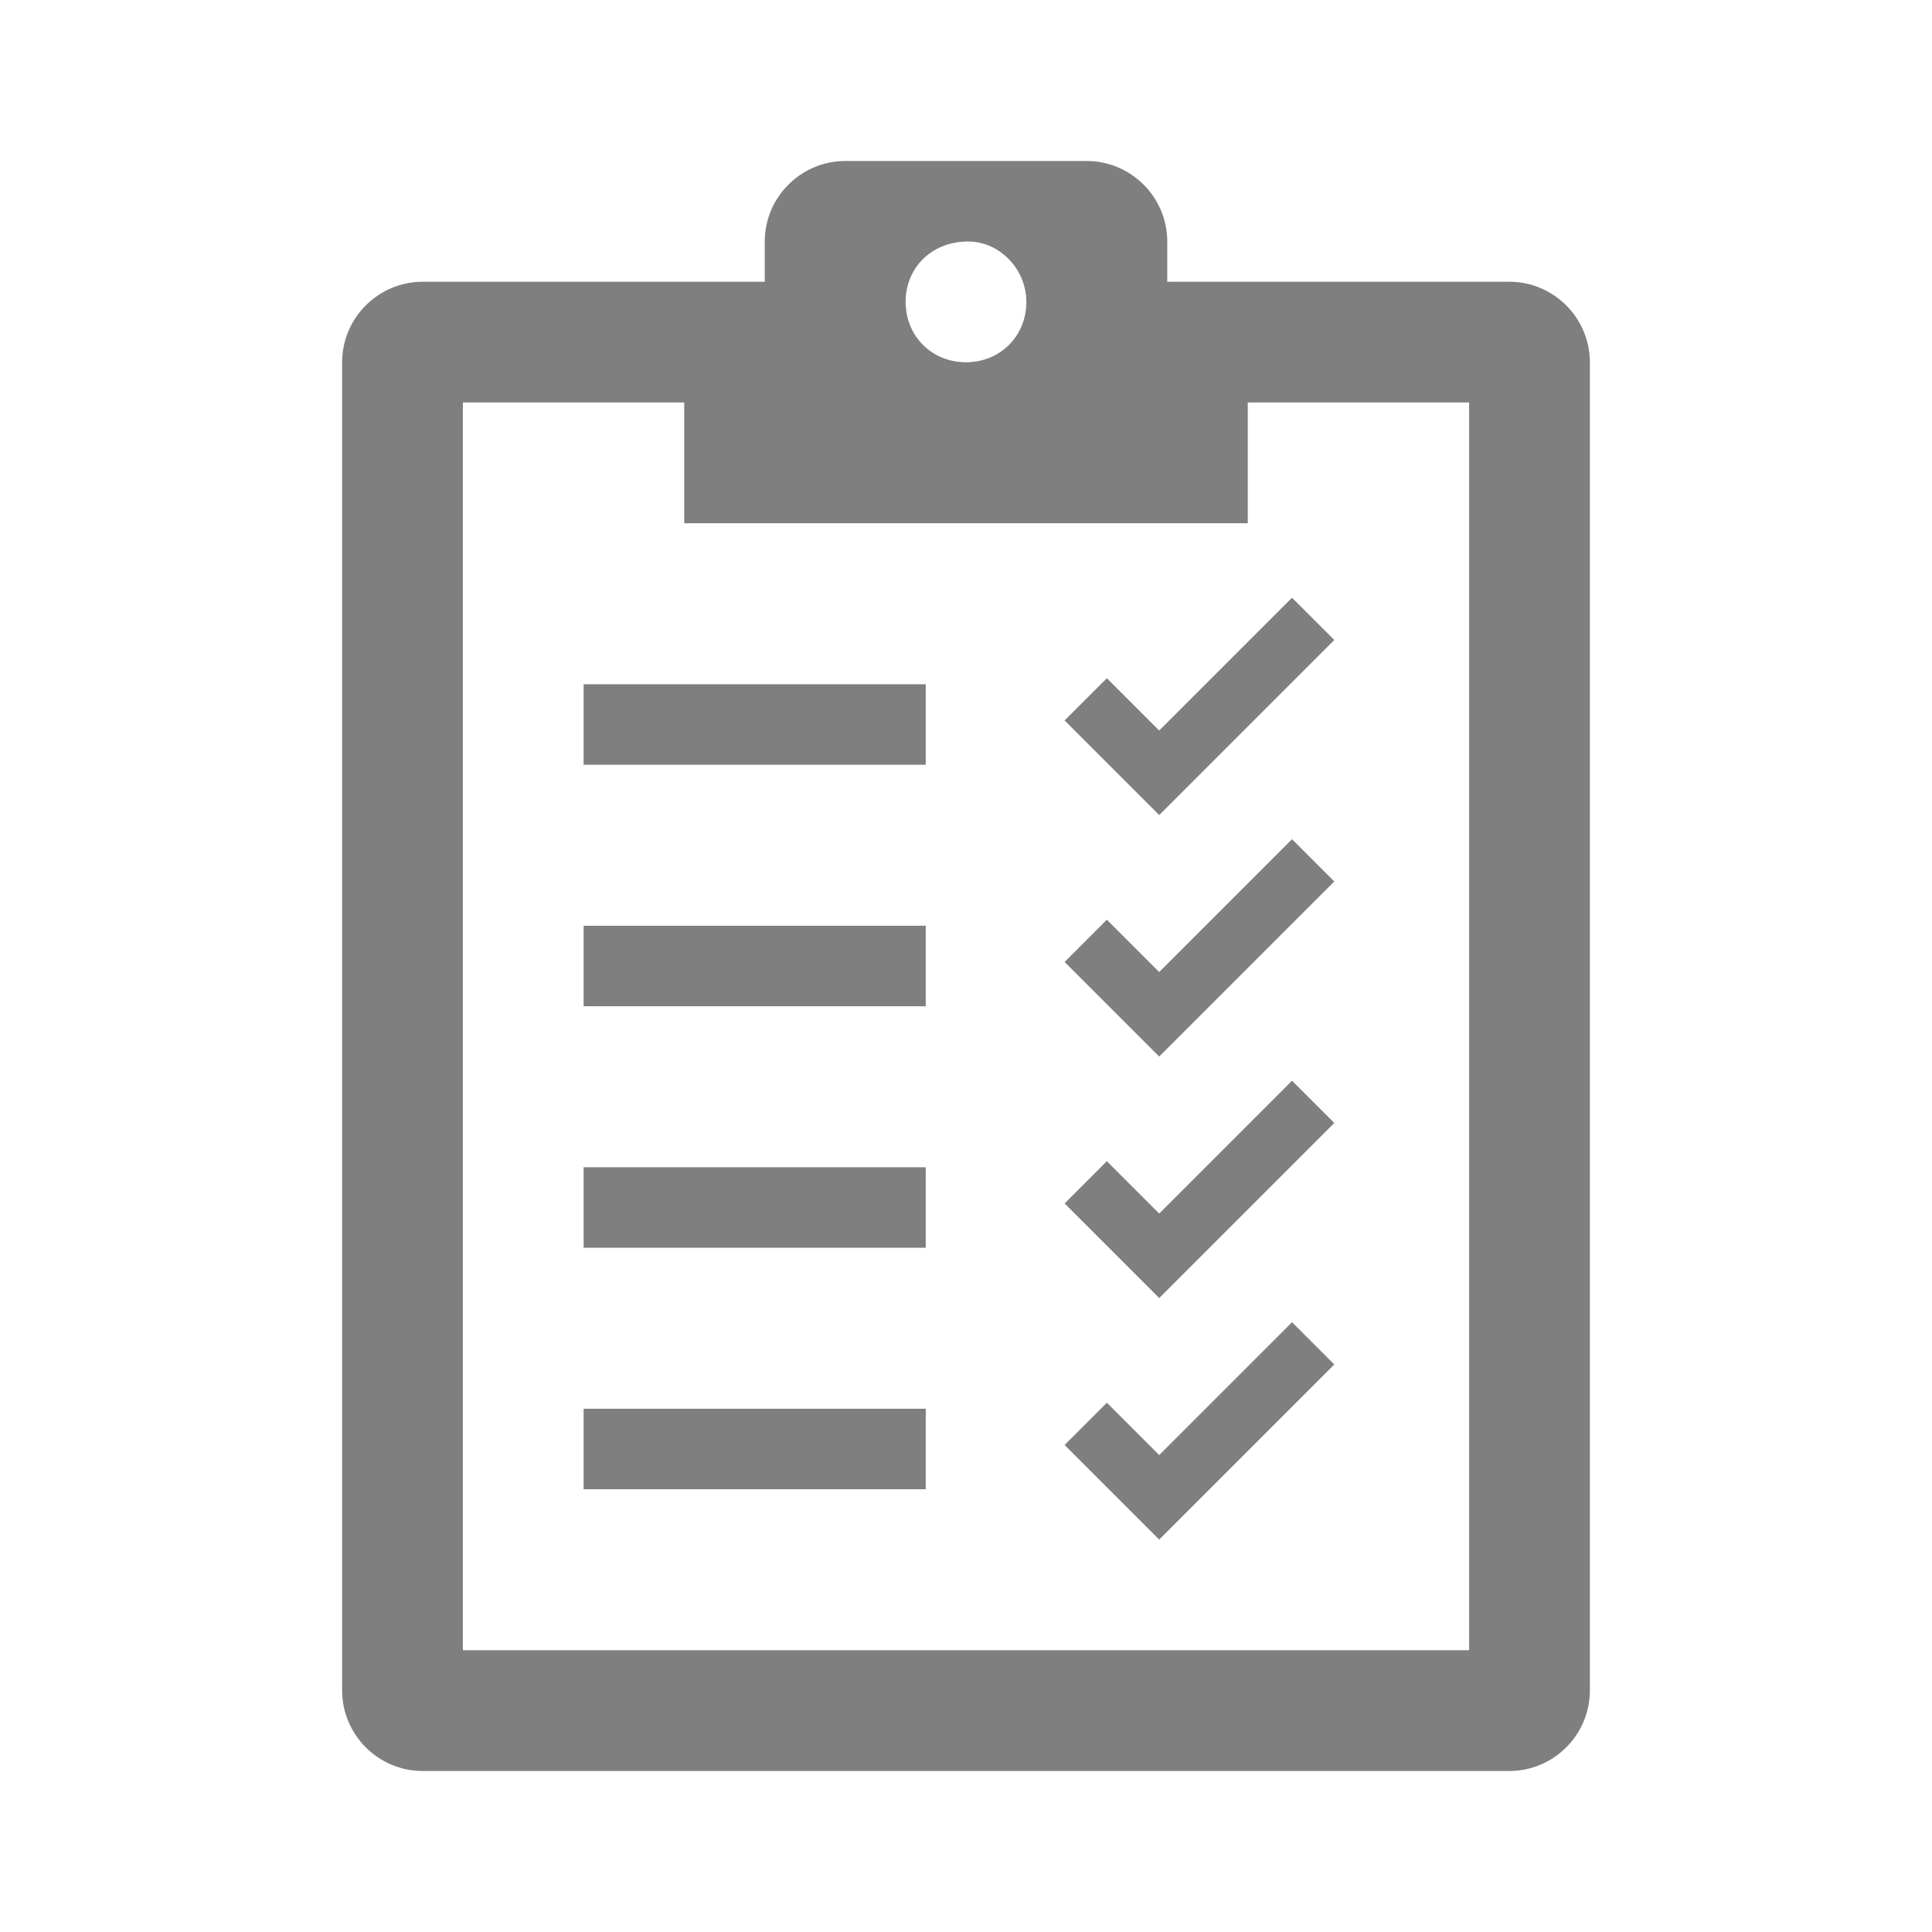 <svg width="96" height="96" xmlns="http://www.w3.org/2000/svg" xmlns:xlink="http://www.w3.org/1999/xlink" xml:space="preserve" overflow="hidden"><defs><clipPath id="clip0"><rect x="592" y="312" width="96" height="96"/></clipPath></defs><g clip-path="url(#clip0)" transform="translate(-592 -312)"><path d="M615 332 626 332 626 338 654 338 654 332 665 332 665 394 615 394 615 332ZM640.1 324C641.7 324 643 325.4 643 327 643 328.7 641.7 330 640 330 638.3 330 637 328.7 637 327 637 325.3 638.3 324 640.1 324ZM609 330 609 396C609 398.2 610.8 400 613 400L667 400C669.2 400 671 398.2 671 396L671 330C671 327.8 669.2 326 667 326L650 326 650 324C650 321.8 648.2 320 646 320L634 320C631.8 320 630 321.8 630 324L630 326 613 326C610.8 326 609 327.8 609 330Z" fill="#7F7F7F"/><path d="M621 346 638 346 638 350 621 350Z" fill="#7F7F7F"/><path d="M621 358 638 358 638 362 621 362Z" fill="#7F7F7F"/><path d="M621 370 638 370 638 374 621 374Z" fill="#7F7F7F"/><path d="M621 382 638 382 638 386 621 386Z" fill="#7F7F7F"/><path d="M644.9 347.8 647 345.7 649.6 348.3 656.2 341.7 658.3 343.8 649.6 352.5Z" fill="#7F7F7F"/><path d="M644.9 359.8 647 357.7 649.6 360.3 656.2 353.7 658.3 355.8 649.6 364.5Z" fill="#7F7F7F"/><path d="M644.9 371.8 647 369.7 649.6 372.3 656.2 365.7 658.3 367.8 649.6 376.5Z" fill="#7F7F7F"/><path d="M644.9 383.8 647 381.7 649.6 384.3 656.2 377.7 658.3 379.8 649.6 388.5Z" fill="#7F7F7F"/></g></svg>